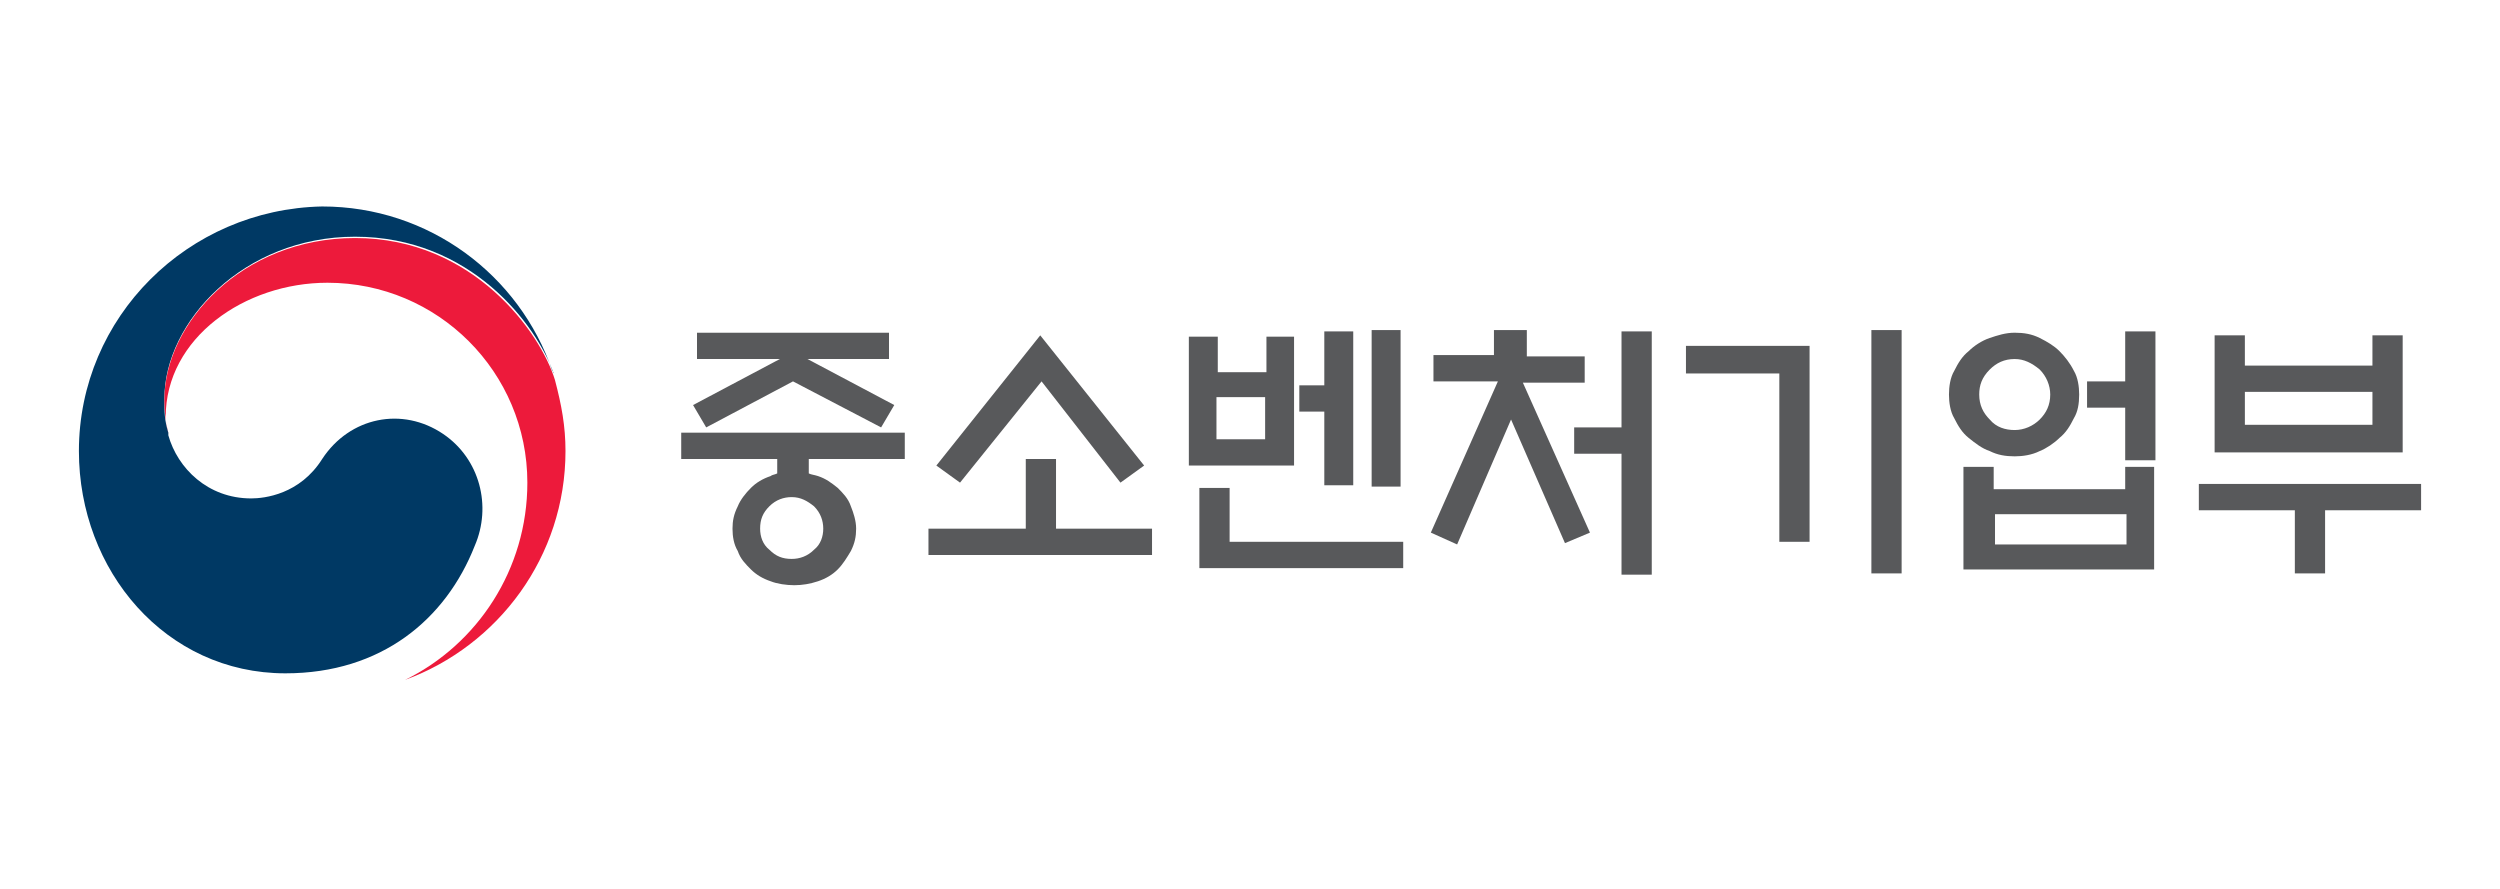 <?xml version="1.0" encoding="utf-8"?>
<!-- Generator: Adobe Illustrator 23.0.0, SVG Export Plug-In . SVG Version: 6.00 Build 0)  -->
<svg version="1.1" id="레이어_1" xmlns="http://www.w3.org/2000/svg" xmlns:xlink="http://www.w3.org/1999/xlink" x="0px"
	 y="0px" viewBox="0 0 190.1 67.6" style="enable-background:new 0 0 190.1 67.6;" xml:space="preserve">
<style type="text/css">
	.st0{fill:#003964;}
	.st1{fill:#ED1A3B;}
	.st2{fill:#58595B;}
</style>
<g>
	<path class="st0" d="M33.7,33c-3.1-2.1-7.1-1.3-9.2,1.9c-1.7,2.7-4.4,3-5.4,3c-3.3,0-5.6-2.3-6.3-4.8h0c0,0,0,0,0-0.1
		c0,0,0-0.1,0-0.1c-0.3-1-0.3-1.5-0.3-2.6c0-5.8,6-12.3,14.5-12.3c8.8,0,13.8,6.7,15.1,10.4c0-0.1,0-0.1-0.1-0.2
		c-2.5-7.3-9.4-12.5-17.5-12.5C14.3,15.9,6,24.1,6,34.3c0,9.1,6.6,16.9,15.7,16.9c7.3,0,12.2-4.1,14.4-9.7
		C37.4,38.5,36.5,34.9,33.7,33"/>
	<path class="st1" d="M42.2,28.9C41.1,25.3,36,18.1,27,18.1c-8.6,0-14.5,6.5-14.5,12.3c0,1.1,0.1,1.6,0.3,2.6
		c-0.1-0.4-0.2-0.9-0.2-1.3c0-6,6-10.2,12.3-10.2c8.4,0,15.2,6.8,15.2,15.2c0,6.6-3.8,12.3-9.3,15v0C37.9,49.1,43,42.3,43,34.3
		C43,32.4,42.7,30.8,42.2,28.9"/>
	<path class="st2" d="M59.1,36v-1.1h-7.3v-2h17v2h-7.3V36c0.2,0.1,0.4,0.1,0.7,0.2c0.6,0.2,1,0.5,1.5,0.9c0.4,0.4,0.8,0.8,1,1.4
		c0.2,0.5,0.4,1.1,0.4,1.7c0,0.6-0.1,1.1-0.4,1.7c-0.3,0.5-0.6,1-1,1.4c-0.4,0.4-0.9,0.7-1.5,0.9c-0.6,0.2-1.2,0.3-1.8,0.3
		c-0.6,0-1.3-0.1-1.8-0.3c-0.6-0.2-1.1-0.5-1.5-0.9c-0.4-0.4-0.8-0.8-1-1.4c-0.3-0.5-0.4-1.1-0.4-1.7c0-0.6,0.1-1.1,0.4-1.7
		c0.2-0.5,0.6-1,1-1.4c0.4-0.4,0.9-0.7,1.5-0.9C58.7,36.1,58.9,36.1,59.1,36 M67.6,27.3h-6.2l6.6,3.5l-1,1.7L60.3,29l-6.6,3.5
		l-1-1.7l6.6-3.5H53v-2h14.6V27.3z M62.6,40.2c0-0.6-0.2-1.2-0.7-1.7c-0.5-0.4-1-0.7-1.7-0.7c-0.6,0-1.2,0.2-1.7,0.7
		c-0.5,0.5-0.7,1-0.7,1.7c0,0.6,0.2,1.2,0.7,1.6c0.5,0.5,1,0.7,1.7,0.7c0.6,0,1.2-0.2,1.7-0.7C62.4,41.4,62.6,40.8,62.6,40.2"/>
	<path class="st2" d="M78,40.2v-5.3h2.3v5.3h7.3v2h-17v-2H78z M79.2,29L73,36.7l-1.8-1.3l7.9-9.9l7.9,9.9l-1.8,1.3L79.2,29z"/>
	<path class="st2" d="M98.4,35.4h-8v-9.8h2.2v2.7h3.7v-2.7h2.1V35.4z M91.2,43.3v-6.2h2.3v4.1h13.2v2H91.2z M96.2,30.2h-3.7v3.2h3.7
		V30.2z M100.7,25.2h2.2v11.7h-2.2v-5.6h-1.9v-2h1.9V25.2z M104.3,25.1h2.2V37h-2.2V25.1z"/>
	<path class="st2" d="M113.6,27.1v-2h2.5v2h4.4v2h-4.7l5.1,11.4l-1.9,0.8l-4.1-9.4l-4.1,9.5l-2-0.9l5.1-11.5H109v-2H113.6z
		 M123.3,34.5h-3.6v-2h3.6v-7.3h2.3v18.5h-2.3V34.5z"/>
	<path class="st2" d="M137.6,41.2h-2.3V28.4h-7.1v-2.1h9.4V41.2z M142.3,25.1h2.3v18.5h-2.3V25.1z"/>
	<path class="st2" d="M158.1,30c0,0.7-0.1,1.3-0.4,1.8c-0.3,0.6-0.6,1.1-1.1,1.5c-0.4,0.4-1,0.8-1.5,1c-0.6,0.3-1.3,0.4-1.9,0.4
		c-0.7,0-1.3-0.1-1.9-0.4c-0.6-0.2-1.1-0.6-1.6-1c-0.5-0.4-0.8-0.9-1.1-1.5c-0.3-0.5-0.4-1.2-0.4-1.8c0-0.6,0.1-1.3,0.4-1.8
		c0.3-0.6,0.6-1.1,1.1-1.5c0.4-0.4,1-0.8,1.6-1c0.6-0.2,1.2-0.4,1.9-0.4c0.7,0,1.3,0.1,1.9,0.4c0.6,0.3,1.1,0.6,1.5,1
		c0.4,0.4,0.8,0.9,1.1,1.5C158,28.7,158.1,29.4,158.1,30 M149.4,35.5h2.2v1.7h10v-1.7h2.2v7.8h-14.5V35.5z M155.9,30
		c0-0.7-0.3-1.4-0.8-1.9c-0.6-0.5-1.2-0.8-1.9-0.8c-0.8,0-1.4,0.3-1.9,0.8c-0.6,0.6-0.8,1.2-0.8,1.9c0,0.8,0.3,1.4,0.8,1.9
		c0.5,0.6,1.2,0.8,1.9,0.8c0.7,0,1.4-0.3,1.9-0.8C155.6,31.4,155.9,30.8,155.9,30 M161.7,39.1h-10v2.3h10V39.1z M158.7,29h2.9v-3.8
		h2.3v9.8h-2.3V31h-2.9V29z"/>
	<path class="st2" d="M167.1,36.8h17v2h-7.3v4.8h-2.3v-4.8h-7.3V36.8z M170.7,27.8h9.7v-2.3h2.3v8.9h-14.3v-8.9h2.3V27.8z
		 M180.4,29.8h-9.7v2.5h9.7V29.8z"/>
</g>
</svg>
